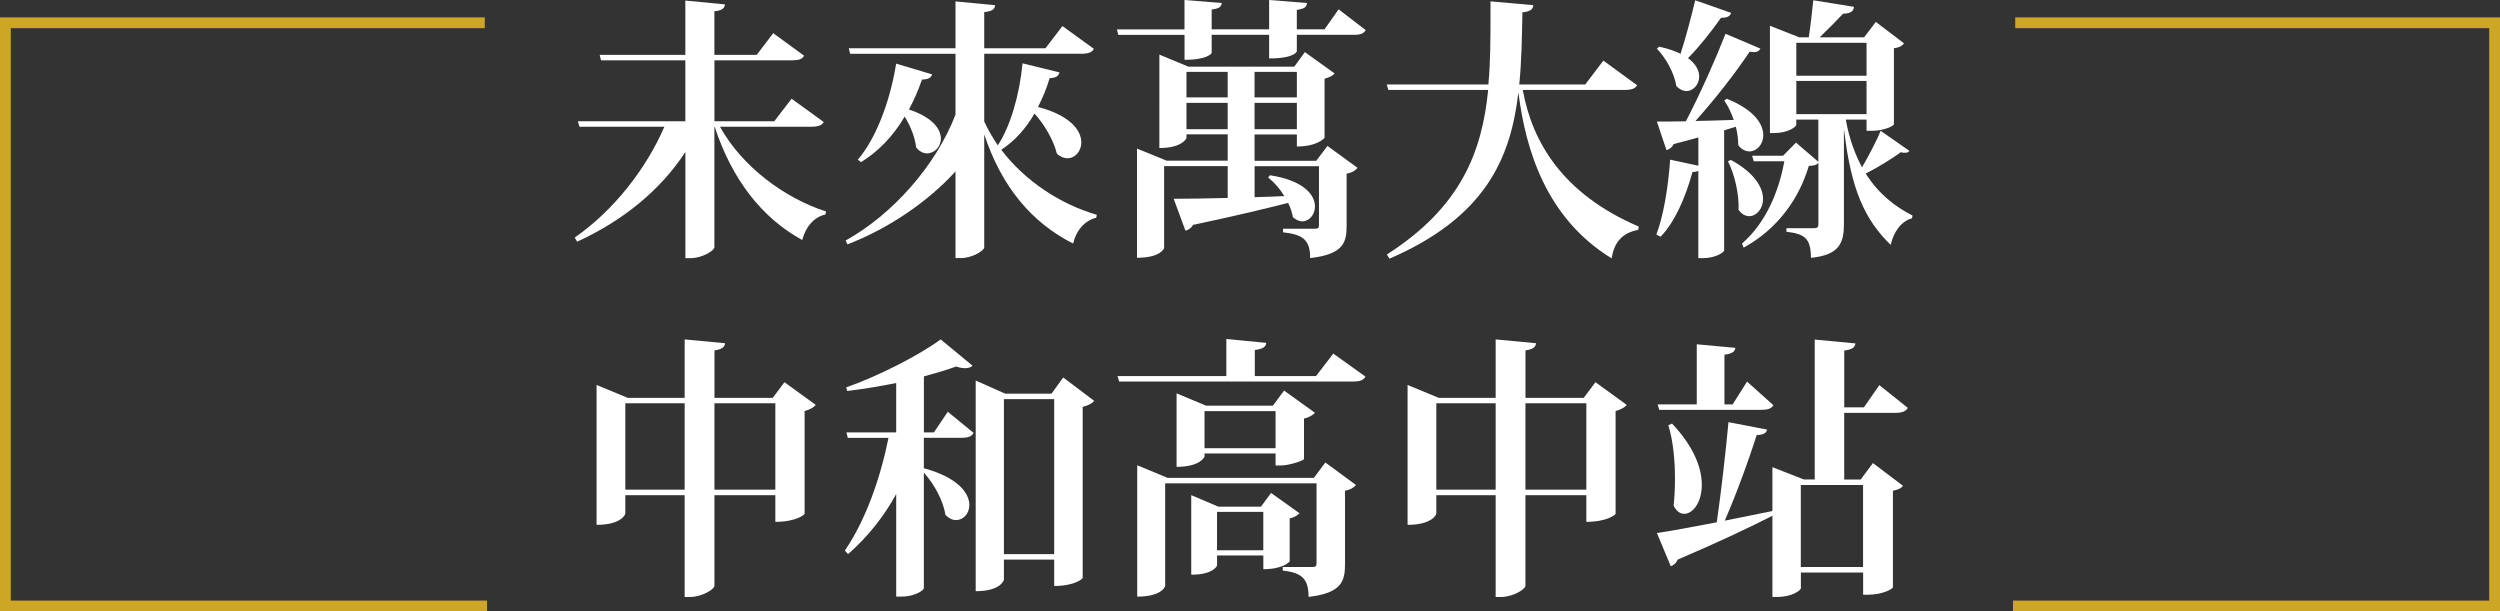 <?xml version="1.0" encoding="UTF-8"?>
<svg id="_圖層_2" data-name="圖層 2" xmlns="http://www.w3.org/2000/svg" viewBox="0 0 574.23 140.43">
  <rect x="0" y="0" width="574.23" height="140.43" fill="#333333" stroke="none"/>
  <defs>
    <style>
      .cls-1 {
        fill: #fff;
      }

      .cls-2 {
        fill: none;
        stroke: #cea626;
        stroke-miterlimit: 10;
        stroke-width: 2.48px;
      }
    </style>
  </defs>
  <g id="_圖層_1-2" data-name="圖層 1">
    <g>
      <g>
        <path class="cls-1" d="M189.21,28.04c-.49,.76-1.22,1.07-2.99,1.07h-20.84c5.07,9.2,14.91,16.44,24.38,19.47l-.18,.69c-2.51,.57-4.46,2.65-5.32,5.86-9.29-5.1-16.13-13.92-20.11-26.02h-.06v27.66c0,.82-2.87,2.52-5.38,2.52h-1.28v-24.38c-5.62,8.63-14.24,15.75-24.87,20.6l-.55-.95c9.11-6.3,16.56-16.07,20.59-25.45h-19.5l-.37-1.26h24.69V13.86h-19.37l-.31-1.26h19.68V.13l9.11,.88c-.12,.88-.61,1.39-2.44,1.58V12.6h9.72l3.79-4.98,7.09,5.17c-.43,.82-1.22,1.07-2.93,1.07h-17.66v13.99h13.75l3.97-5.17,7.39,5.35Z"/>
        <path class="cls-1" d="M226.07,27.91c.86,1.89,1.96,3.72,3.12,5.48,2.81-4.28,4.95-11.28,5.68-18.84l8.49,2.08c-.24,.82-.73,1.26-2.26,1.32-.73,2.39-1.65,4.66-2.69,6.62,7.52,1.95,9.96,5.48,9.96,8.13,0,2.08-1.47,3.65-3.18,3.65-.79,0-1.65-.31-2.44-1.07-.73-3.02-2.81-6.62-5.13-9.2-2.08,3.59-4.64,6.36-7.64,8.32,5.44,7.18,13.63,12.54,21.94,14.93l-.12,.69c-2.51,.57-4.52,2.71-5.32,5.92-9.59-4.85-16.44-13.1-20.41-25.08v25.96c0,.76-2.81,2.46-5.32,2.46h-1.28v-19.91c-6.17,6.8-15.16,13.04-24.81,16.76l-.43-.88c10.69-5.92,20.72-17.14,25.24-28.92V12.35h-24.2l-.31-1.26h24.51V.32l9.11,.88c-.12,.88-.61,1.39-2.51,1.58V11.09h14.06l3.91-5.1,7.21,5.23c-.43,.82-1.22,1.13-3,1.13h-22.18v15.56Zm-29.03,8.76c3.97-4.6,7.33-12.92,8.8-22.05l8.25,2.46c-.24,.76-.73,1.13-2.32,1.2-.86,2.52-1.89,4.79-2.99,6.87,5.5,1.83,7.33,4.54,7.33,6.68,0,1.89-1.47,3.4-3.18,3.4-.86,0-1.77-.44-2.51-1.39-.24-2.27-1.28-4.91-2.63-7.06-2.69,4.6-6.11,8.06-10.02,10.46l-.73-.57Z"/>
        <path class="cls-1" d="M307.47,2.14l6.23,4.79c-.49,.76-1.16,1.07-2.75,1.07h-13.08v3.78c0,.06-.49,1.64-6.36,1.64v-5.42h-13.2v4.16c0,.06-.86,1.58-6.23,1.58v-5.73h-15.22l-.31-1.26h15.52V0l8.56,.69c-.12,.88-.55,1.26-2.32,1.51V6.74h13.2V0l8.68,.69c-.06,.94-.55,1.32-2.32,1.58V6.74h6.36l3.24-4.6Zm-5.13,34.78l2.57-3.4,6.91,5.04c-.37,.5-1.28,1.13-2.51,1.32v12.03c0,3.84-.79,6.49-8.37,7.37,0-4.28-1.77-5.42-6.23-5.92v-.82h7.27c.73,0,.98-.13,.98-.82v-13.55h-14.79v7.12c2.2-.06,4.52-.13,6.84-.25-1.04-1.7-2.38-3.21-3.73-4.28l.43-.5c7.82,1.2,10.33,4.54,10.33,7.18,0,1.89-1.34,3.4-2.93,3.4-.67,0-1.41-.32-2.14-.95-.18-1.07-.55-2.21-1.1-3.28-5.19,1.32-12.28,3.02-21.82,5.04-.43,.76-1.1,1.2-1.77,1.32l-2.69-7.31c2.63,0,7.09-.06,12.41-.19v-7.31h-14.61v18.78c0,.13-.79,2.27-6.23,2.27v-25.08l6.78,2.77h14.06v-6.05h-9.47v.82c0,.13-.98,2.33-6.23,2.33V12.54l6.66,2.77h24.32l2.44-3.34,6.84,4.91c-.37,.44-1.22,.94-2.32,1.2v13.55c0,.06-1.59,2.02-6.36,2.02v-2.77h-9.72v6.05h14.18Zm-20.35-20.41h-9.47v5.86h9.47v-5.86Zm-9.47,13.17h9.47v-6.05h-9.47v6.05Zm25.36-13.17h-9.72v5.86h9.72v-5.86Zm-9.72,13.17h9.72v-6.05h-9.72v6.05Z"/>
        <path class="cls-1" d="M376.04,19.59c-.49,.76-1.22,1.07-2.99,1.07h-23.28c2.14,11.91,9.11,23.88,26.64,31.38l-.12,.76c-3.42,.63-5.5,2.58-6.11,6.55-15.16-9.32-19.74-25.08-21.39-37.93h-.06c-1.77,15.12-7.7,28.54-29.58,37.99l-.61-.95c16.99-10.84,21.88-23.56,23.28-37.8h-22.92l-.37-1.26h23.34c.49-5.42,.49-9.89,.49-19.09l9.84,.88c-.12,.88-.55,1.45-2.51,1.64-.12,5.67-.18,11.21-.73,16.57h15.16l4.16-5.48,7.76,5.67Z"/>
        <path class="cls-1" d="M396.64,22.68c6.36,2.58,8.37,5.86,8.37,8.38,0,2.14-1.53,3.72-3.18,3.72-.86,0-1.83-.44-2.57-1.45,0-1.26-.18-2.77-.55-4.22l-2.69,.82v27.6c0,.38-1.89,1.76-4.89,1.76h-1.04v-20.04c-.31,.13-.73,.25-1.34,.25-1.65,5.99-4.09,11.53-7.33,14.87l-.98-.5c1.59-4.03,2.75-10.84,3.18-17.2l6.48,1.39v-6.49c-1.77,.5-3.61,1.01-5.68,1.51-.37,.82-1.04,1.26-1.65,1.39l-2.2-6.55c1.53,0,3.85,0,6.66-.06,3.3-6.3,6.84-14.3,9.11-20.1l8.01,3.4c-.25,.5-.67,.82-1.53,.82-.24,0-.55-.06-.92-.13-3.06,4.6-7.82,10.77-12.47,15.94,2.69-.06,5.68-.13,8.8-.25-.61-1.7-1.34-3.28-2.2-4.47l.61-.38Zm-15.58-11.97c2.02,.44,3.67,1.01,4.95,1.64,1.1-3.4,2.38-8.13,3.36-12.29l8.25,2.9c-.24,.76-.86,1.13-2.32,1.13-2.32,3.28-5.01,6.68-7.58,9.26,1.83,1.32,2.57,2.9,2.57,4.22,0,1.83-1.34,3.34-2.93,3.34-.79,0-1.59-.38-2.32-1.13-.43-2.9-2.38-6.49-4.46-8.57l.49-.5Zm16.5,26.02c5.56,3.02,7.39,6.43,7.39,8.95,0,2.33-1.53,3.97-3.18,3.97-.86,0-1.71-.44-2.44-1.45,.18-3.46-.92-8.25-2.44-11.15l.67-.31Zm26.4-9.26c.79,4.41,2.14,8,3.73,10.96,1.65-2.83,3.48-6.36,4.28-8.38l6.6,4.6c-.18,.31-.49,.44-1.04,.44-.25,0-.55,0-.92-.13-1.71,1.26-5.07,3.4-8.07,4.91,2.99,4.73,6.78,7.62,10.75,9.64l-.12,.63c-2.38,.63-4.22,3.02-4.89,6.11-5.99-5.8-9.11-12.79-10.69-26.27h-.06v21.55c0,4.16-.98,7.06-7.58,7.69,0-4.66-1.59-5.48-5.62-5.99v-.82h6.42c.67,0,.92-.25,.92-.94v-14.05c-.43,.5-.98,.63-2.2,.69-2.2,7.37-6.97,14.36-14.97,18.78l-.37-.95c5.44-4.73,8.43-11.84,9.72-18.9h-7.03l-.37-1.26h7.09l2.99-3.02,5.13,4.41v-9.7h-5.07v1.2c0,.44-1.89,1.89-5.01,1.89h-1.04V5.92l6.72,2.65h2.2c.37-2.39,.79-5.99,1.04-8.51l9.35,1.51c-.12,1.07-.79,1.51-2.51,1.58-1.41,1.51-3.67,3.78-5.38,5.42h10.21l2.69-3.53,6.48,4.91c-.43,.57-.98,.95-2.32,1.13V28.54c0,.31-2.08,1.51-5.19,1.51h-1.1v-2.58h-4.77Zm4.77-17.64h-16.13v7.56h16.13v-7.56Zm-16.13,16.38h16.13v-7.62h-16.13v7.62Z"/>
        <path class="cls-1" d="M180.17,87.78l7.21,5.23c-.43,.5-1.28,1.07-2.57,1.39v23.63c0,.13-1.83,1.83-6.72,1.83v-6.11h-13.99v20.79c0,.82-2.93,2.58-5.56,2.58h-1.28v-23.37h-13.63v4.22c0,.19-.92,2.58-6.6,2.58v-32.13l7.15,2.96h13.08v-13.42l9.29,.88c-.12,.88-.67,1.39-2.44,1.64v10.9h13.38l2.69-3.59Zm-36.54,24.7h13.63v-19.85h-13.63v19.85Zm20.47,0h13.99v-19.85h-13.99v19.85Z"/>
        <path class="cls-1" d="M214.52,99.31l3.18-4.73,5.93,4.85c-.43,.82-1.22,1.13-2.87,1.13h-8.56v6.99c7.88,2.14,10.45,5.73,10.45,8.44,0,2.02-1.41,3.47-3.06,3.47-.79,0-1.65-.38-2.44-1.2-.43-3.15-2.63-7.18-4.95-9.7v26.59c-.06,.44-2.08,1.89-5.19,1.89h-1.16v-23.56c-2.87,5.23-6.54,9.83-11.06,13.8l-.73-.82c4.83-7.06,8.19-16.76,10.02-25.89h-9.35l-.31-1.26h11.43v-11.34c-3.67,.76-7.58,1.39-11.24,1.83l-.25-.82c7.7-2.71,17.05-7.56,21.7-11.03l7.33,6.05c-.37,.38-.98,.57-1.71,.57-.61,0-1.28-.13-2.08-.38-2.08,.76-4.64,1.51-7.39,2.27v12.85h2.32Zm29.7-12.6l7.09,5.35c-.37,.57-1.34,1.07-2.63,1.39v39.31c0,.13-1.71,1.83-6.54,1.83v-6.05h-11.55v4.6c0,.13-.73,2.65-6.48,2.65v-48.39l6.78,3.02h10.63l2.69-3.72Zm-13.63,40.57h11.55v-35.6h-11.55v35.6Z"/>
        <path class="cls-1" d="M306.25,81.22l7.39,5.29c-.49,.82-1.22,1.13-2.99,1.13h-53.59l-.37-1.26h24.99v-8.51l9.17,.88c-.12,.94-.73,1.39-2.63,1.64v5.99h14.06l3.97-5.17Zm-4.46,28.54l2.63-3.53,7.03,5.17c-.37,.5-1.22,1.07-2.51,1.32v16.82c0,3.91-.73,6.68-8.37,7.56,0-4.41-1.77-5.54-5.93-6.05v-.82h6.84c.73,0,.92-.19,.92-.88v-18.33h-34.77v23.56c0,.19-.86,2.46-6.42,2.46v-30.18l6.97,2.9h33.61Zm-2.26-4.35c-.06,.38-3.36,1.51-5.44,1.51h-1.1v-2.77h-16.32v.69c0,.13-.98,2.39-6.42,2.39v-16.88l6.78,2.83h15.34l2.57-3.47,7.09,5.1c-.37,.44-1.28,1.07-2.51,1.32v9.26Zm-1.04,12.47c-.37,.44-1.16,.95-2.26,1.2v9.83c0,.13-1.53,1.83-6.05,1.83v-3.15h-10.63v2.27c0,.13-.86,2.14-5.93,2.14v-18.27l6.23,2.65h9.78l2.32-3.15,6.54,4.66Zm-21.82-14.93h16.32v-8.51h-16.32v8.51Zm2.87,23.44h10.63v-8.82h-10.63v8.82Z"/>
        <path class="cls-1" d="M366.45,87.78l7.21,5.23c-.43,.5-1.28,1.07-2.57,1.39v23.63c0,.13-1.83,1.83-6.72,1.83v-6.11h-13.99v20.79c0,.82-2.93,2.58-5.56,2.58h-1.28v-23.37h-13.63v4.22c0,.19-.92,2.58-6.6,2.58v-32.13l7.15,2.96h13.08v-13.42l9.29,.88c-.12,.88-.67,1.39-2.44,1.64v10.9h13.38l2.69-3.59Zm-36.54,24.7h13.63v-19.85h-13.63v19.85Zm20.47,0h13.99v-19.85h-13.99v19.85Z"/>
        <path class="cls-1" d="M438.2,93.7c-.49,.82-1.34,1.13-2.93,1.13h-11.67v15.31h3.79l2.81-3.78,6.91,5.23c-.37,.5-1.04,.88-2.32,1.13v22.18c0,.31-2.26,1.7-5.68,1.7h-1.16v-5.1h-14.3v3.59c0,.5-2.02,2.02-5.38,2.02h-1.16v-18.65c-4.89,2.52-11.92,5.86-21.76,10.08-.31,.76-.92,1.32-1.59,1.51l-3.18-7.62c2.75-.38,7.76-1.32,13.75-2.46,1.04-7.18,2.08-16.44,2.69-23l8.86,1.7c-.18,.82-.79,1.2-2.38,1.26-1.71,5.42-4.52,13.17-7.33,19.66l10.94-2.21v-10.08l7.21,2.83h2.51v-32.13l9.35,.88c-.12,.94-.73,1.39-2.57,1.64v13.04h4.52l3.54-5.1,6.54,5.23Zm-57.08,.44l-.37-1.26h8.98v-13.8l8.86,.82c-.12,.88-.67,1.32-2.5,1.58v11.4h1.89l3.3-5.23,6.05,5.42c-.49,.82-1.28,1.07-2.99,1.07h-23.22Zm2.93,3.15c5.07,5.36,6.84,10.27,6.84,14.05,0,4.1-2.08,6.68-4.03,6.68-.92,0-1.83-.57-2.44-1.89,.18-1.64,.31-3.78,.31-6.11,0-4.03-.37-8.63-1.53-12.35l.86-.38Zm43.88,14.11h-14.3v18.84h14.3v-18.84Z"/>
      </g>
      <g>
        <polyline class="cls-2" points="111.35 5.23 1.24 5.23 1.24 139.19 111.87 139.19"/>
        <polyline class="cls-2" points="462.88 5.23 572.99 5.23 572.99 139.19 462.36 139.19"/>
      </g>
    </g>
  </g>
</svg>